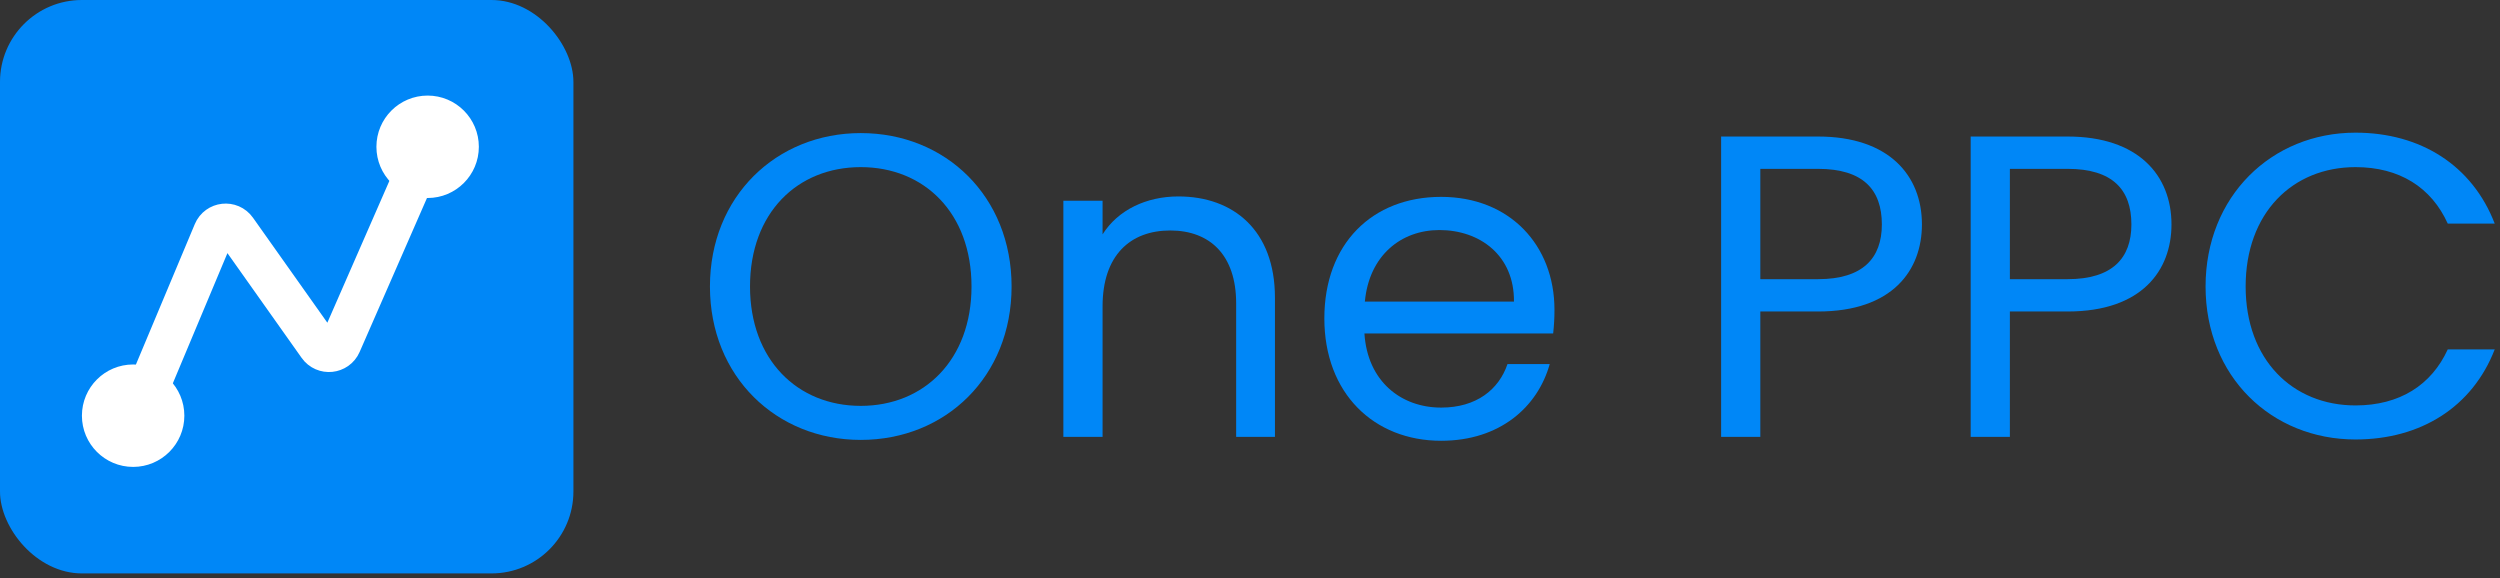 <svg xmlns="http://www.w3.org/2000/svg" width="268" height="62" viewBox="0 0 268 62" fill="none"><rect x="0" y="0" width="268" height="62" fill="#333333" stroke="none"/><rect width="61.47" height="61.47" rx="8.781" fill="#0087F7"></rect><circle cx="14.272" cy="44.562" r="4.937" fill="white" stroke="white" stroke-width="1.107"></circle><circle cx="45.842" cy="15.736" r="4.937" fill="white" stroke="white" stroke-width="1.107"></circle><path d="M45.157 17.108L36.523 36.846C36.094 37.824 34.762 37.96 34.145 37.089L25.311 24.617C24.688 23.738 23.341 23.886 22.925 24.88L14.959 43.875" stroke="white" stroke-width="4.428"></path><path d="M108.442 30.713C108.442 40.367 101.374 47.158 92.274 47.158C83.22 47.158 76.106 40.367 76.106 30.713C76.106 21.058 83.22 14.267 92.274 14.267C101.374 14.267 108.442 21.058 108.442 30.713ZM80.402 30.713C80.402 38.566 85.483 43.509 92.274 43.509C99.065 43.509 104.146 38.566 104.146 30.713C104.146 22.813 99.065 17.916 92.274 17.916C85.483 17.916 80.402 22.813 80.402 30.713Z" fill="#0087F7"></path><path d="M132.516 46.835V32.514C132.516 27.34 129.699 24.707 125.449 24.707C121.152 24.707 118.196 27.387 118.196 32.837V46.835H113.992V21.52H118.196V25.123C119.859 22.49 122.908 21.058 126.326 21.058C132.193 21.058 136.674 24.661 136.674 31.914V46.835H132.516Z" fill="#0087F7"></path><path d="M154.305 24.661C150.193 24.661 146.775 27.387 146.313 32.329H162.296C162.343 27.387 158.647 24.661 154.305 24.661ZM166.131 39.028C164.837 43.647 160.772 47.251 154.489 47.251C147.283 47.251 141.97 42.169 141.97 34.131C141.97 26.139 147.098 21.104 154.489 21.104C161.834 21.104 166.639 26.278 166.639 33.207C166.639 34.131 166.593 34.87 166.5 35.748H146.267C146.59 40.876 150.193 43.694 154.489 43.694C158.277 43.694 160.68 41.753 161.603 39.028H166.131Z" fill="#0087F7"></path><path d="M188.707 29.927H194.898C199.702 29.927 201.735 27.664 201.735 24.06C201.735 20.319 199.702 18.101 194.898 18.101H188.707V29.927ZM206.031 24.06C206.031 28.957 202.889 33.392 194.898 33.392H188.707V46.835H184.504V14.636H194.898C202.474 14.636 206.031 18.794 206.031 24.06Z" fill="#0087F7"></path><path d="M215.459 29.927H221.65C226.454 29.927 228.486 27.664 228.486 24.06C228.486 20.319 226.454 18.101 221.65 18.101H215.459V29.927ZM232.783 24.06C232.783 28.957 229.641 33.392 221.65 33.392H215.459V46.835H211.256V14.636H221.65C229.226 14.636 232.783 18.794 232.783 24.06Z" fill="#0087F7"></path><path d="M236.437 30.713C236.437 21.058 243.505 14.221 252.513 14.221C259.488 14.221 265.032 17.732 267.434 23.968H262.399C260.643 20.087 257.225 17.916 252.513 17.916C245.768 17.916 240.733 22.813 240.733 30.713C240.733 38.566 245.768 43.462 252.513 43.462C257.225 43.462 260.643 41.291 262.399 37.457H267.434C265.032 43.647 259.488 47.112 252.513 47.112C243.505 47.112 236.437 40.367 236.437 30.713Z" fill="#0087F7"></path></svg>